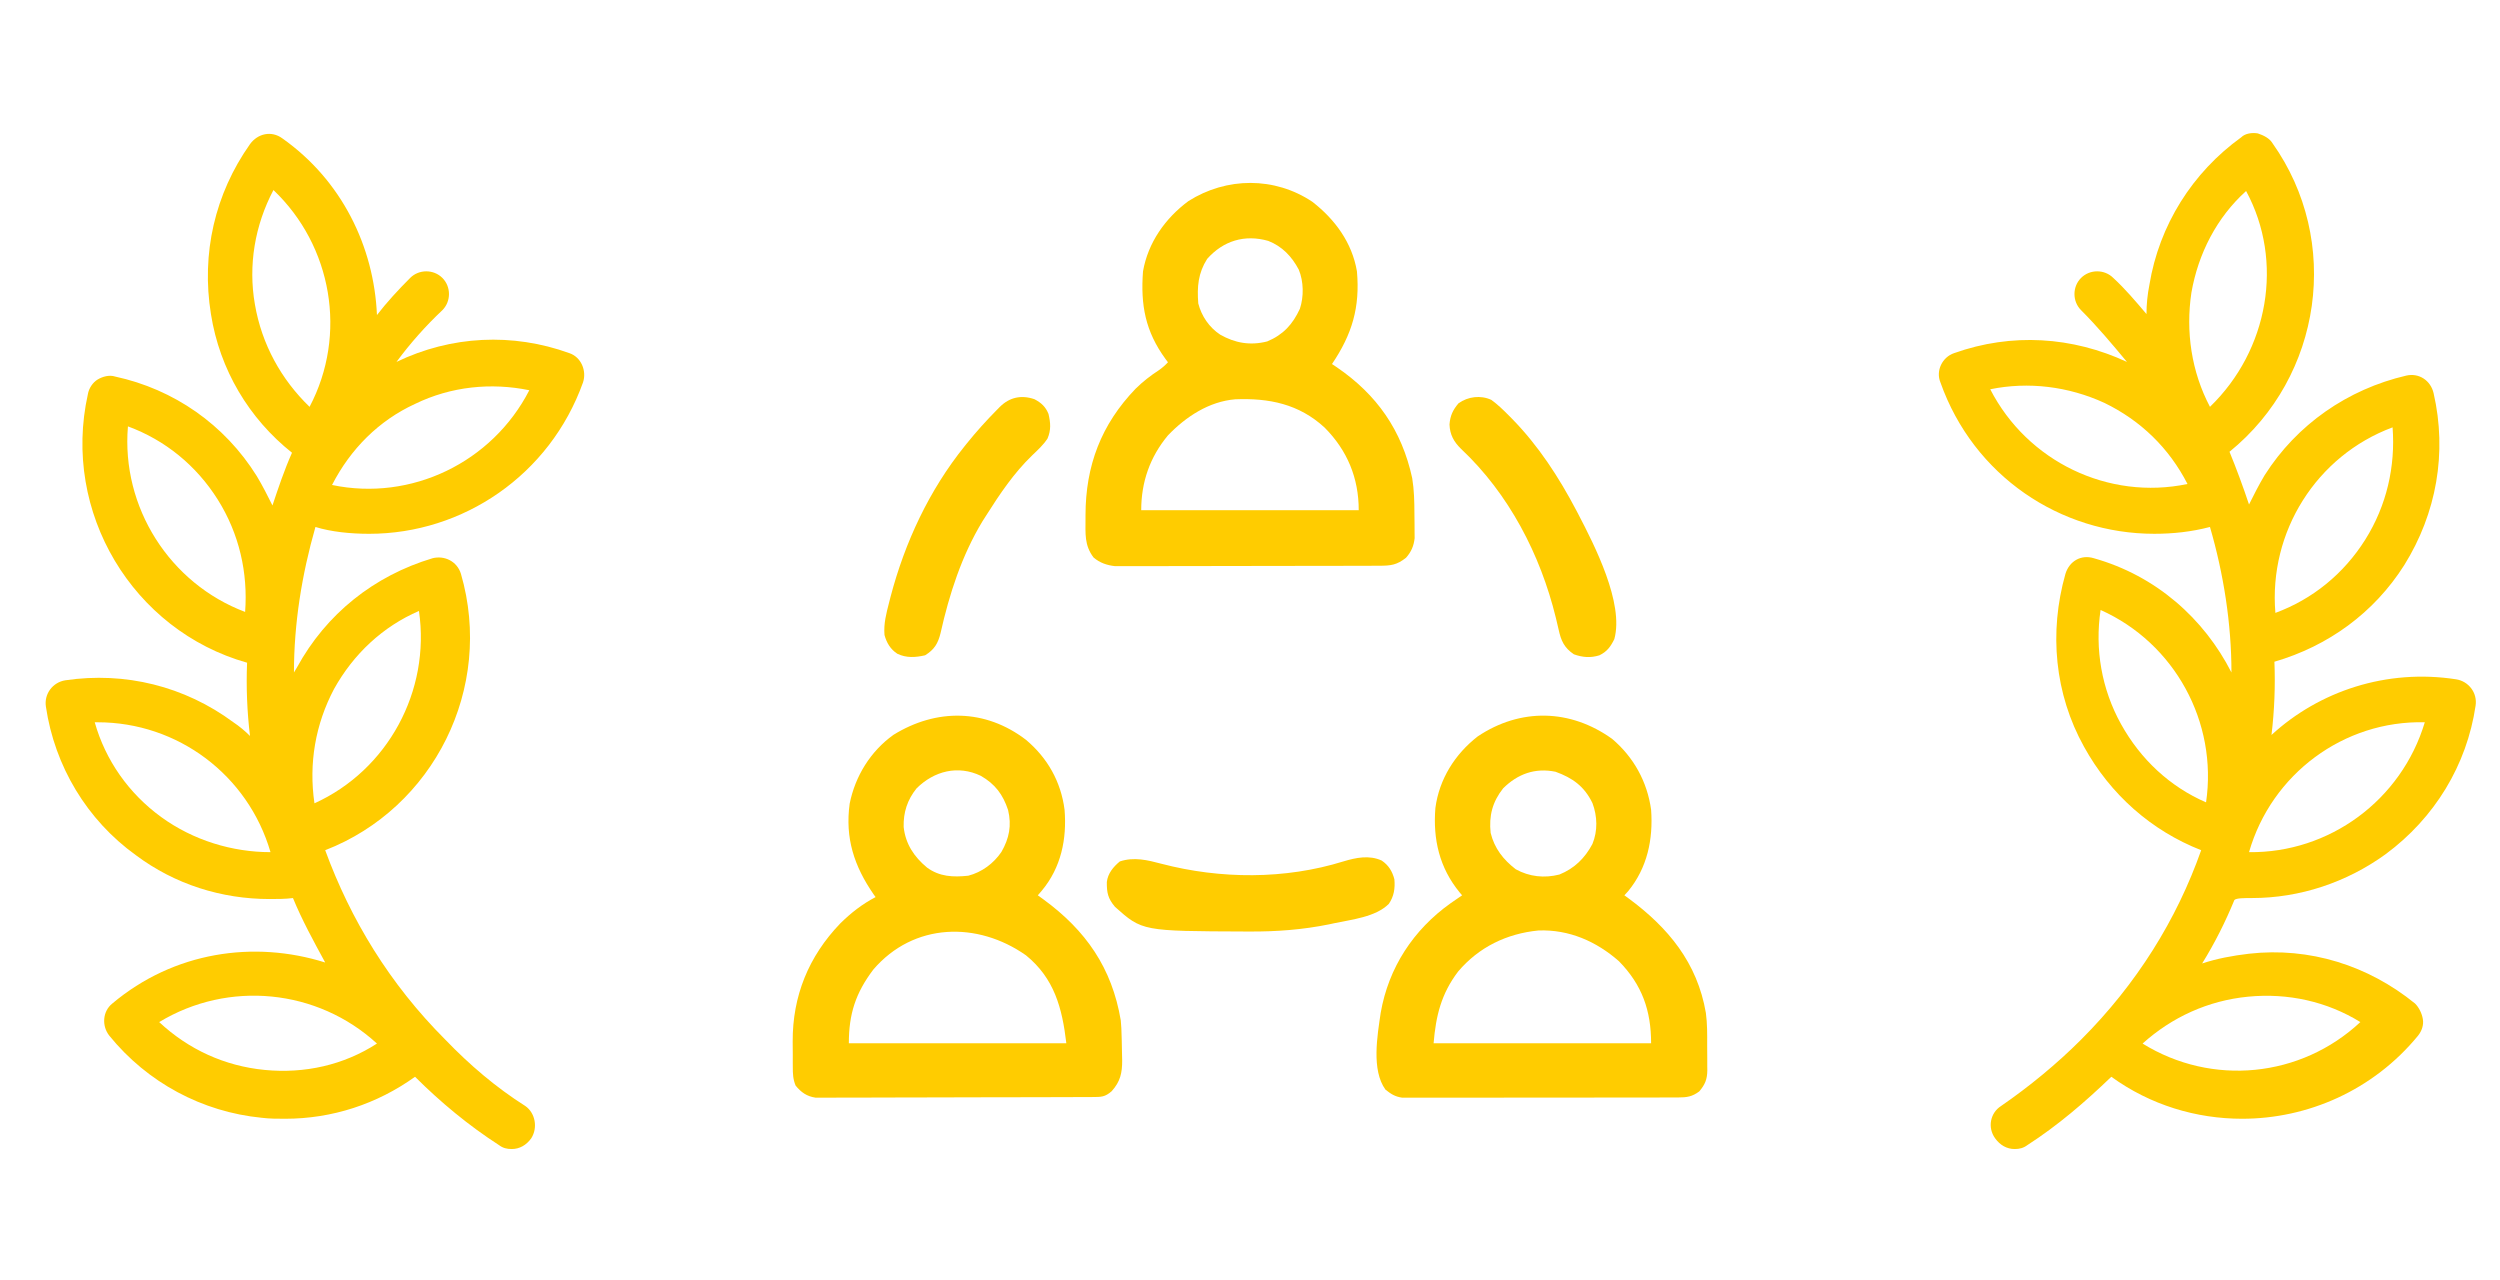 <?xml version="1.0" encoding="UTF-8"?> <svg xmlns="http://www.w3.org/2000/svg" width="205" height="105" viewBox="0 0 205 105" fill="none"><path d="M30.27 43.772C37.957 43.772 45.084 38.967 47.807 31.359C48.127 30.399 47.647 29.277 46.686 28.957C42.041 27.275 36.996 27.515 32.512 29.678C33.633 28.156 34.914 26.715 36.276 25.434C36.996 24.713 36.996 23.512 36.276 22.791C35.555 22.07 34.354 22.07 33.633 22.791C32.672 23.752 31.711 24.793 30.91 25.834C30.67 20.229 28.027 14.783 23.143 11.34C22.262 10.699 21.141 10.94 20.5 11.82C17.617 15.904 16.496 20.789 17.297 25.754C18.018 30.318 20.42 34.322 23.944 37.125C23.303 38.567 22.823 40.008 22.342 41.449C21.942 40.649 21.541 39.848 21.061 39.047C18.418 34.803 14.254 31.92 9.449 30.879C8.969 30.719 8.408 30.879 8.008 31.119C7.608 31.359 7.287 31.84 7.207 32.32C5.045 42.01 10.891 51.699 20.26 54.342C20.18 56.344 20.26 58.346 20.5 60.348C20.1 59.947 19.619 59.547 19.139 59.227C15.135 56.264 10.25 55.063 5.365 55.783C4.324 55.943 3.604 56.904 3.764 57.945C4.485 62.83 7.127 67.234 11.131 70.117C14.334 72.52 18.178 73.721 22.102 73.721C22.742 73.721 23.383 73.721 24.024 73.641C24.744 75.402 25.705 77.164 26.666 78.926C20.82 77.084 14.254 78.045 9.209 82.289C8.408 82.93 8.328 84.131 8.969 84.932C12.092 88.776 16.576 91.178 21.461 91.658C22.102 91.738 22.742 91.738 23.383 91.738C27.227 91.738 30.91 90.537 34.033 88.295C36.115 90.377 38.438 92.299 40.92 93.901C41.24 94.141 41.561 94.221 41.961 94.221C42.602 94.221 43.162 93.901 43.563 93.34C44.123 92.459 43.883 91.258 43.082 90.697C40.68 89.176 38.518 87.334 36.516 85.252C31.951 80.688 28.748 75.402 26.666 69.717C35.555 66.274 40.52 56.424 37.797 47.055C37.477 46.014 36.436 45.533 35.475 45.774C30.67 47.215 26.746 50.338 24.344 54.742C24.264 54.902 24.184 54.983 24.104 55.143C24.104 51.139 24.744 47.135 25.866 43.211C27.147 43.611 28.748 43.772 30.27 43.772ZM20.1 50.178C13.934 47.856 9.93 41.609 10.491 34.963C13.533 36.084 16.096 38.166 17.858 40.969C19.619 43.772 20.34 46.974 20.1 50.178ZM13.213 66.994C10.57 65.072 8.649 62.349 7.768 59.227C7.848 59.227 7.928 59.227 8.008 59.227C14.574 59.227 20.34 63.551 22.182 69.877C19.059 69.877 15.856 68.916 13.213 66.994ZM21.701 87.734C18.418 87.414 15.455 86.053 13.053 83.811C18.738 80.367 26.026 81.088 30.91 85.572C28.188 87.334 24.985 88.055 21.701 87.734ZM27.387 56.504C28.988 53.621 31.391 51.379 34.354 50.098C35.315 56.664 31.791 63.151 25.785 65.873C25.305 62.59 25.866 59.387 27.387 56.504ZM34.033 33.121C36.996 31.68 40.279 31.359 43.403 32C40.36 37.926 33.713 41.129 27.227 39.768C28.748 36.805 31.07 34.483 34.033 33.121ZM20.901 24.953C20.34 21.75 20.901 18.467 22.422 15.584C27.227 20.149 28.508 27.436 25.385 33.361C23.063 31.119 21.461 28.236 20.901 24.953Z" fill="#FFCC00"></path><path d="M184.66 73.64C188.584 73.64 192.428 72.359 195.631 70.037C199.635 67.074 202.278 62.75 202.998 57.865C203.159 56.824 202.438 55.863 201.397 55.703C195.711 54.822 190.186 56.664 186.262 60.267C186.502 58.265 186.582 56.264 186.502 54.262C190.907 52.98 194.67 50.258 197.153 46.334C199.795 42.09 200.676 37.125 199.555 32.24C199.315 31.199 198.354 30.558 197.313 30.799C192.508 31.92 188.344 34.803 185.701 38.967C185.221 39.767 184.821 40.568 184.42 41.369C183.94 39.928 183.379 38.406 182.819 37.045C190.426 30.879 192.028 19.748 186.342 11.74C186.102 11.34 185.621 11.099 185.141 10.939C184.66 10.859 184.1 10.939 183.78 11.26C179.776 14.142 177.053 18.467 176.252 23.351C176.092 24.152 176.012 24.953 176.012 25.754C175.131 24.713 174.25 23.672 173.289 22.791C172.569 22.07 171.368 22.07 170.647 22.791C169.926 23.512 169.926 24.713 170.647 25.433C172.008 26.795 173.209 28.236 174.41 29.678C169.926 27.596 164.961 27.275 160.237 28.957C159.276 29.277 158.715 30.398 159.116 31.359C161.838 39.047 168.965 43.771 176.653 43.771C178.174 43.771 179.696 43.611 181.217 43.211C182.338 47.055 182.979 51.139 182.979 55.142C180.737 50.738 176.813 47.215 171.688 45.773C170.647 45.453 169.686 46.014 169.366 47.055C168.004 51.859 168.485 56.904 170.887 61.228C173.049 65.152 176.412 68.115 180.496 69.717C178.494 75.402 175.211 80.687 170.647 85.252C168.645 87.254 166.403 89.096 164.08 90.697C163.2 91.258 162.959 92.459 163.6 93.34C164 93.9 164.561 94.221 165.201 94.221C165.602 94.221 165.922 94.14 166.243 93.9C168.725 92.299 170.967 90.377 173.129 88.295C176.332 90.617 180.096 91.738 183.86 91.738C189.225 91.738 194.59 89.416 198.274 84.932C198.594 84.531 198.754 84.051 198.674 83.57C198.594 83.09 198.354 82.609 198.034 82.289C194.19 79.166 189.385 77.644 184.42 78.205C183.059 78.365 181.778 78.605 180.576 79.005C181.617 77.324 182.498 75.562 183.219 73.801C183.379 73.64 184.02 73.64 184.66 73.64ZM196.192 35.043C196.432 38.246 195.711 41.449 193.95 44.252C192.188 47.055 189.625 49.137 186.582 50.258C186.022 43.611 189.946 37.365 196.192 35.043ZM198.834 59.226C196.912 65.633 190.987 69.957 184.42 69.877C186.262 63.471 192.188 59.066 198.834 59.226ZM163.2 31.92C166.323 31.279 169.606 31.68 172.569 33.041C175.532 34.482 177.854 36.724 179.375 39.687C172.889 41.049 166.243 37.846 163.2 31.92ZM181.217 33.361C179.696 30.478 179.215 27.195 179.696 23.992C180.256 20.789 181.778 17.826 184.18 15.664C187.303 21.43 186.022 28.717 181.217 33.361ZM184.34 81.728C187.623 81.408 190.826 82.129 193.549 83.81C188.664 88.375 181.377 89.096 175.692 85.572C178.094 83.41 181.057 82.049 184.34 81.728ZM180.897 65.793C177.934 64.512 175.532 62.269 173.93 59.387C172.328 56.504 171.768 53.221 172.248 50.017C178.334 52.74 181.858 59.226 180.897 65.793Z" fill="#FFCC00"></path><path d="M107.615 16.548C109.468 17.99 110.868 19.889 111.269 22.249C111.529 25.204 110.876 27.403 109.223 29.851C109.35 29.936 109.477 30.021 109.609 30.109C112.902 32.356 114.947 35.275 115.801 39.207C115.961 40.186 115.98 41.143 115.983 42.133C115.984 42.432 115.989 42.731 115.993 43.03C115.994 43.316 115.994 43.316 115.995 43.607C115.997 43.78 115.998 43.953 116 44.13C115.931 44.766 115.721 45.255 115.295 45.734C114.541 46.331 114.053 46.389 113.107 46.391C113.013 46.392 112.918 46.392 112.822 46.392C112.507 46.394 112.192 46.394 111.877 46.394C111.651 46.395 111.425 46.395 111.199 46.396C110.585 46.398 109.971 46.399 109.357 46.4C108.974 46.4 108.59 46.401 108.206 46.401C107.006 46.404 105.805 46.405 104.605 46.406C103.22 46.406 101.834 46.409 100.449 46.413C99.378 46.416 98.307 46.418 97.236 46.418C96.596 46.418 95.957 46.419 95.317 46.421C94.715 46.424 94.113 46.424 93.512 46.423C93.291 46.423 93.071 46.423 92.85 46.425C92.548 46.427 92.247 46.426 91.945 46.424C91.776 46.425 91.608 46.425 91.434 46.425C90.771 46.351 90.186 46.156 89.671 45.713C88.908 44.703 89.013 43.762 89.012 42.542C89.012 42.443 89.012 42.343 89.012 42.24C89.018 38.19 90.288 34.817 93.124 31.87C93.713 31.29 94.331 30.811 95.023 30.359C95.309 30.161 95.538 29.959 95.773 29.705C95.708 29.618 95.642 29.531 95.575 29.442C93.916 27.167 93.519 25.014 93.727 22.249C94.138 19.894 95.549 17.899 97.451 16.489C100.576 14.508 104.522 14.48 107.615 16.548ZM98.989 21.226C98.246 22.395 98.152 23.511 98.258 24.881C98.525 25.922 99.156 26.846 100.054 27.44C101.274 28.134 102.522 28.352 103.912 27.997C105.223 27.451 106.003 26.595 106.591 25.319C106.921 24.33 106.902 23.078 106.5 22.112C105.931 21.034 105.145 20.203 103.995 19.752C102.057 19.203 100.31 19.744 98.989 21.226ZM95.773 35.699C94.291 37.481 93.58 39.531 93.58 41.839C99.466 41.839 105.352 41.839 111.416 41.839C111.416 39.197 110.484 36.94 108.621 35.064C106.516 33.122 104.055 32.632 101.294 32.742C99.136 32.919 97.239 34.173 95.773 35.699Z" fill="#FFCC00"></path><path d="M132.195 60.588C133.964 62.088 135.074 64.101 135.391 66.399C135.566 68.826 135.082 71.157 133.508 73.078C133.406 73.189 133.303 73.301 133.198 73.416C133.307 73.496 133.417 73.575 133.53 73.657C136.8 76.067 139.177 78.945 139.881 83.055C140.001 83.935 139.993 84.825 139.988 85.712C139.986 86.065 139.991 86.418 139.995 86.772C139.996 86.999 139.995 87.227 139.995 87.455C139.997 87.559 139.998 87.663 140 87.77C139.99 88.511 139.815 88.934 139.338 89.497C138.753 89.93 138.33 89.99 137.609 89.992C137.461 89.993 137.461 89.993 137.311 89.994C136.981 89.996 136.653 89.995 136.323 89.994C136.087 89.995 135.851 89.996 135.614 89.997C134.973 90 134.332 90 133.691 89.999C133.155 89.999 132.62 89.999 132.084 90C130.821 90.002 129.557 90.002 128.294 90.001C126.991 89.999 125.688 90.001 124.385 90.005C123.266 90.008 122.147 90.009 121.028 90.008C120.359 90.008 119.691 90.008 119.023 90.01C118.395 90.013 117.766 90.012 117.138 90.01C116.907 90.009 116.677 90.009 116.447 90.011C116.132 90.013 115.817 90.011 115.502 90.009C115.238 90.008 115.238 90.008 114.968 90.008C114.384 89.92 114.068 89.715 113.608 89.35C112.443 87.743 112.944 84.913 113.217 83.052C113.86 79.349 115.897 76.236 118.953 74.064C119.266 73.846 119.579 73.63 119.894 73.416C119.829 73.34 119.764 73.263 119.696 73.184C118.032 71.158 117.494 68.828 117.702 66.252C118.016 63.886 119.307 61.837 121.171 60.387C124.684 58.034 128.772 58.132 132.195 60.588ZM123.257 64.644C122.378 65.755 122.083 66.895 122.233 68.299C122.547 69.574 123.265 70.483 124.289 71.278C125.402 71.893 126.635 72.027 127.871 71.712C129.103 71.214 129.961 70.368 130.579 69.207C131.023 68.13 130.986 66.933 130.581 65.853C129.915 64.479 128.956 63.791 127.551 63.283C125.88 62.943 124.454 63.457 123.257 64.644ZM119.566 79.665C118.182 81.49 117.745 83.278 117.555 85.55C123.441 85.55 129.327 85.55 135.391 85.55C135.391 82.872 134.657 80.766 132.759 78.825C130.901 77.192 128.667 76.207 126.156 76.299C123.552 76.554 121.266 77.66 119.566 79.665Z" fill="#FFCC00"></path><path d="M84.131 60.666C85.897 62.151 86.998 64.098 87.294 66.399C87.489 68.798 87.013 71.127 85.439 73.022C85.272 73.217 85.272 73.217 85.101 73.416C85.255 73.527 85.408 73.638 85.566 73.753C89.048 76.302 91.181 79.373 91.903 83.67C91.948 84.103 91.964 84.529 91.972 84.965C91.975 85.082 91.979 85.2 91.983 85.32C91.995 85.729 92.002 86.137 92.008 86.546C92.012 86.677 92.015 86.808 92.018 86.943C92.023 87.982 91.87 88.681 91.159 89.478C90.6 89.965 90.299 89.954 89.565 89.957C89.467 89.957 89.369 89.958 89.268 89.958C88.937 89.96 88.607 89.961 88.276 89.961C88.04 89.962 87.804 89.963 87.568 89.964C86.925 89.967 86.282 89.968 85.638 89.969C85.237 89.97 84.835 89.971 84.433 89.972C83.177 89.975 81.921 89.977 80.664 89.978C79.213 89.979 77.763 89.983 76.312 89.989C75.191 89.994 74.07 89.996 72.949 89.996C72.279 89.997 71.609 89.998 70.94 90.002C70.309 90.005 69.679 90.006 69.049 90.004C68.818 90.004 68.587 90.005 68.356 90.007C68.04 90.01 67.724 90.008 67.408 90.007C67.143 90.007 67.143 90.007 66.873 90.008C66.157 89.901 65.695 89.575 65.241 89.019C65.025 88.504 65.007 88.034 65.01 87.484C65.009 87.374 65.008 87.264 65.007 87.151C65.006 86.918 65.007 86.685 65.008 86.452C65.009 86.105 65.005 85.758 65 85.41C64.983 81.676 66.306 78.423 68.903 75.721C69.779 74.856 70.706 74.132 71.798 73.562C71.745 73.487 71.691 73.413 71.637 73.336C70.04 71.026 69.286 68.725 69.673 65.899C70.126 63.642 71.382 61.606 73.26 60.259C76.783 58.08 80.795 58.114 84.131 60.666ZM75.16 64.644C74.405 65.582 74.069 66.608 74.1 67.812C74.252 69.209 74.954 70.259 76.019 71.143C77.046 71.892 78.157 71.942 79.4 71.808C80.51 71.522 81.472 70.806 82.115 69.862C82.756 68.745 82.967 67.694 82.662 66.42C82.238 65.143 81.601 64.297 80.434 63.621C78.556 62.716 76.598 63.221 75.16 64.644ZM71.609 79.508C70.162 81.427 69.605 83.138 69.605 85.55C75.49 85.55 81.376 85.55 87.44 85.55C87.098 82.644 86.453 80.228 84.13 78.336C80.158 75.543 74.925 75.637 71.609 79.508Z" fill="#FFCC00"></path><path d="M122.287 32.789C122.812 33.168 123.258 33.604 123.714 34.063C123.81 34.161 123.907 34.258 124.006 34.358C126.149 36.551 127.828 39.133 129.251 41.839C129.305 41.941 129.359 42.044 129.414 42.149C130.747 44.71 133.184 49.457 132.375 52.407C132.071 53.024 131.779 53.432 131.15 53.736C130.419 53.963 129.772 53.908 129.059 53.653C128.265 53.117 128.007 52.544 127.807 51.624C127.758 51.414 127.709 51.205 127.659 50.995C127.62 50.83 127.62 50.83 127.58 50.661C126.315 45.481 123.729 40.493 119.812 36.813C119.215 36.228 118.894 35.657 118.859 34.811C118.91 34.094 119.138 33.607 119.602 33.067C120.373 32.517 121.416 32.385 122.287 32.789Z" fill="#FFCC00"></path><path d="M84.824 32.734C85.394 33.035 85.736 33.351 85.978 33.944C86.144 34.668 86.199 35.252 85.899 35.956C85.556 36.484 85.1 36.898 84.647 37.331C83.144 38.778 81.972 40.519 80.862 42.277C80.763 42.432 80.664 42.587 80.562 42.747C78.859 45.564 77.84 48.722 77.125 51.917C76.919 52.761 76.615 53.27 75.855 53.735C75.072 53.913 74.318 53.966 73.58 53.607C73.016 53.236 72.706 52.718 72.529 52.072C72.451 51.143 72.674 50.306 72.904 49.413C72.943 49.258 72.983 49.103 73.024 48.943C74.2 44.469 76.196 40.19 79.108 36.576C79.168 36.501 79.228 36.426 79.29 36.349C80.061 35.393 80.875 34.488 81.739 33.616C81.86 33.492 81.86 33.492 81.984 33.367C82.78 32.577 83.74 32.364 84.824 32.734Z" fill="#FFCC00"></path><path d="M113.298 70.565C113.867 70.951 114.165 71.44 114.339 72.1C114.407 72.84 114.308 73.5 113.883 74.119C112.795 75.204 110.828 75.4 109.387 75.709C109.249 75.739 109.112 75.768 108.97 75.799C106.811 76.237 104.677 76.396 102.48 76.385C102.362 76.385 102.245 76.385 102.124 76.384C93.663 76.352 93.663 76.352 91.432 74.364C90.847 73.674 90.753 73.205 90.76 72.326C90.84 71.623 91.292 71.079 91.826 70.638C92.986 70.251 94.098 70.525 95.243 70.83C100.079 72.095 105.371 72.125 110.161 70.635C111.191 70.324 112.283 70.1 113.298 70.565Z" fill="#FFCC00"></path></svg> 